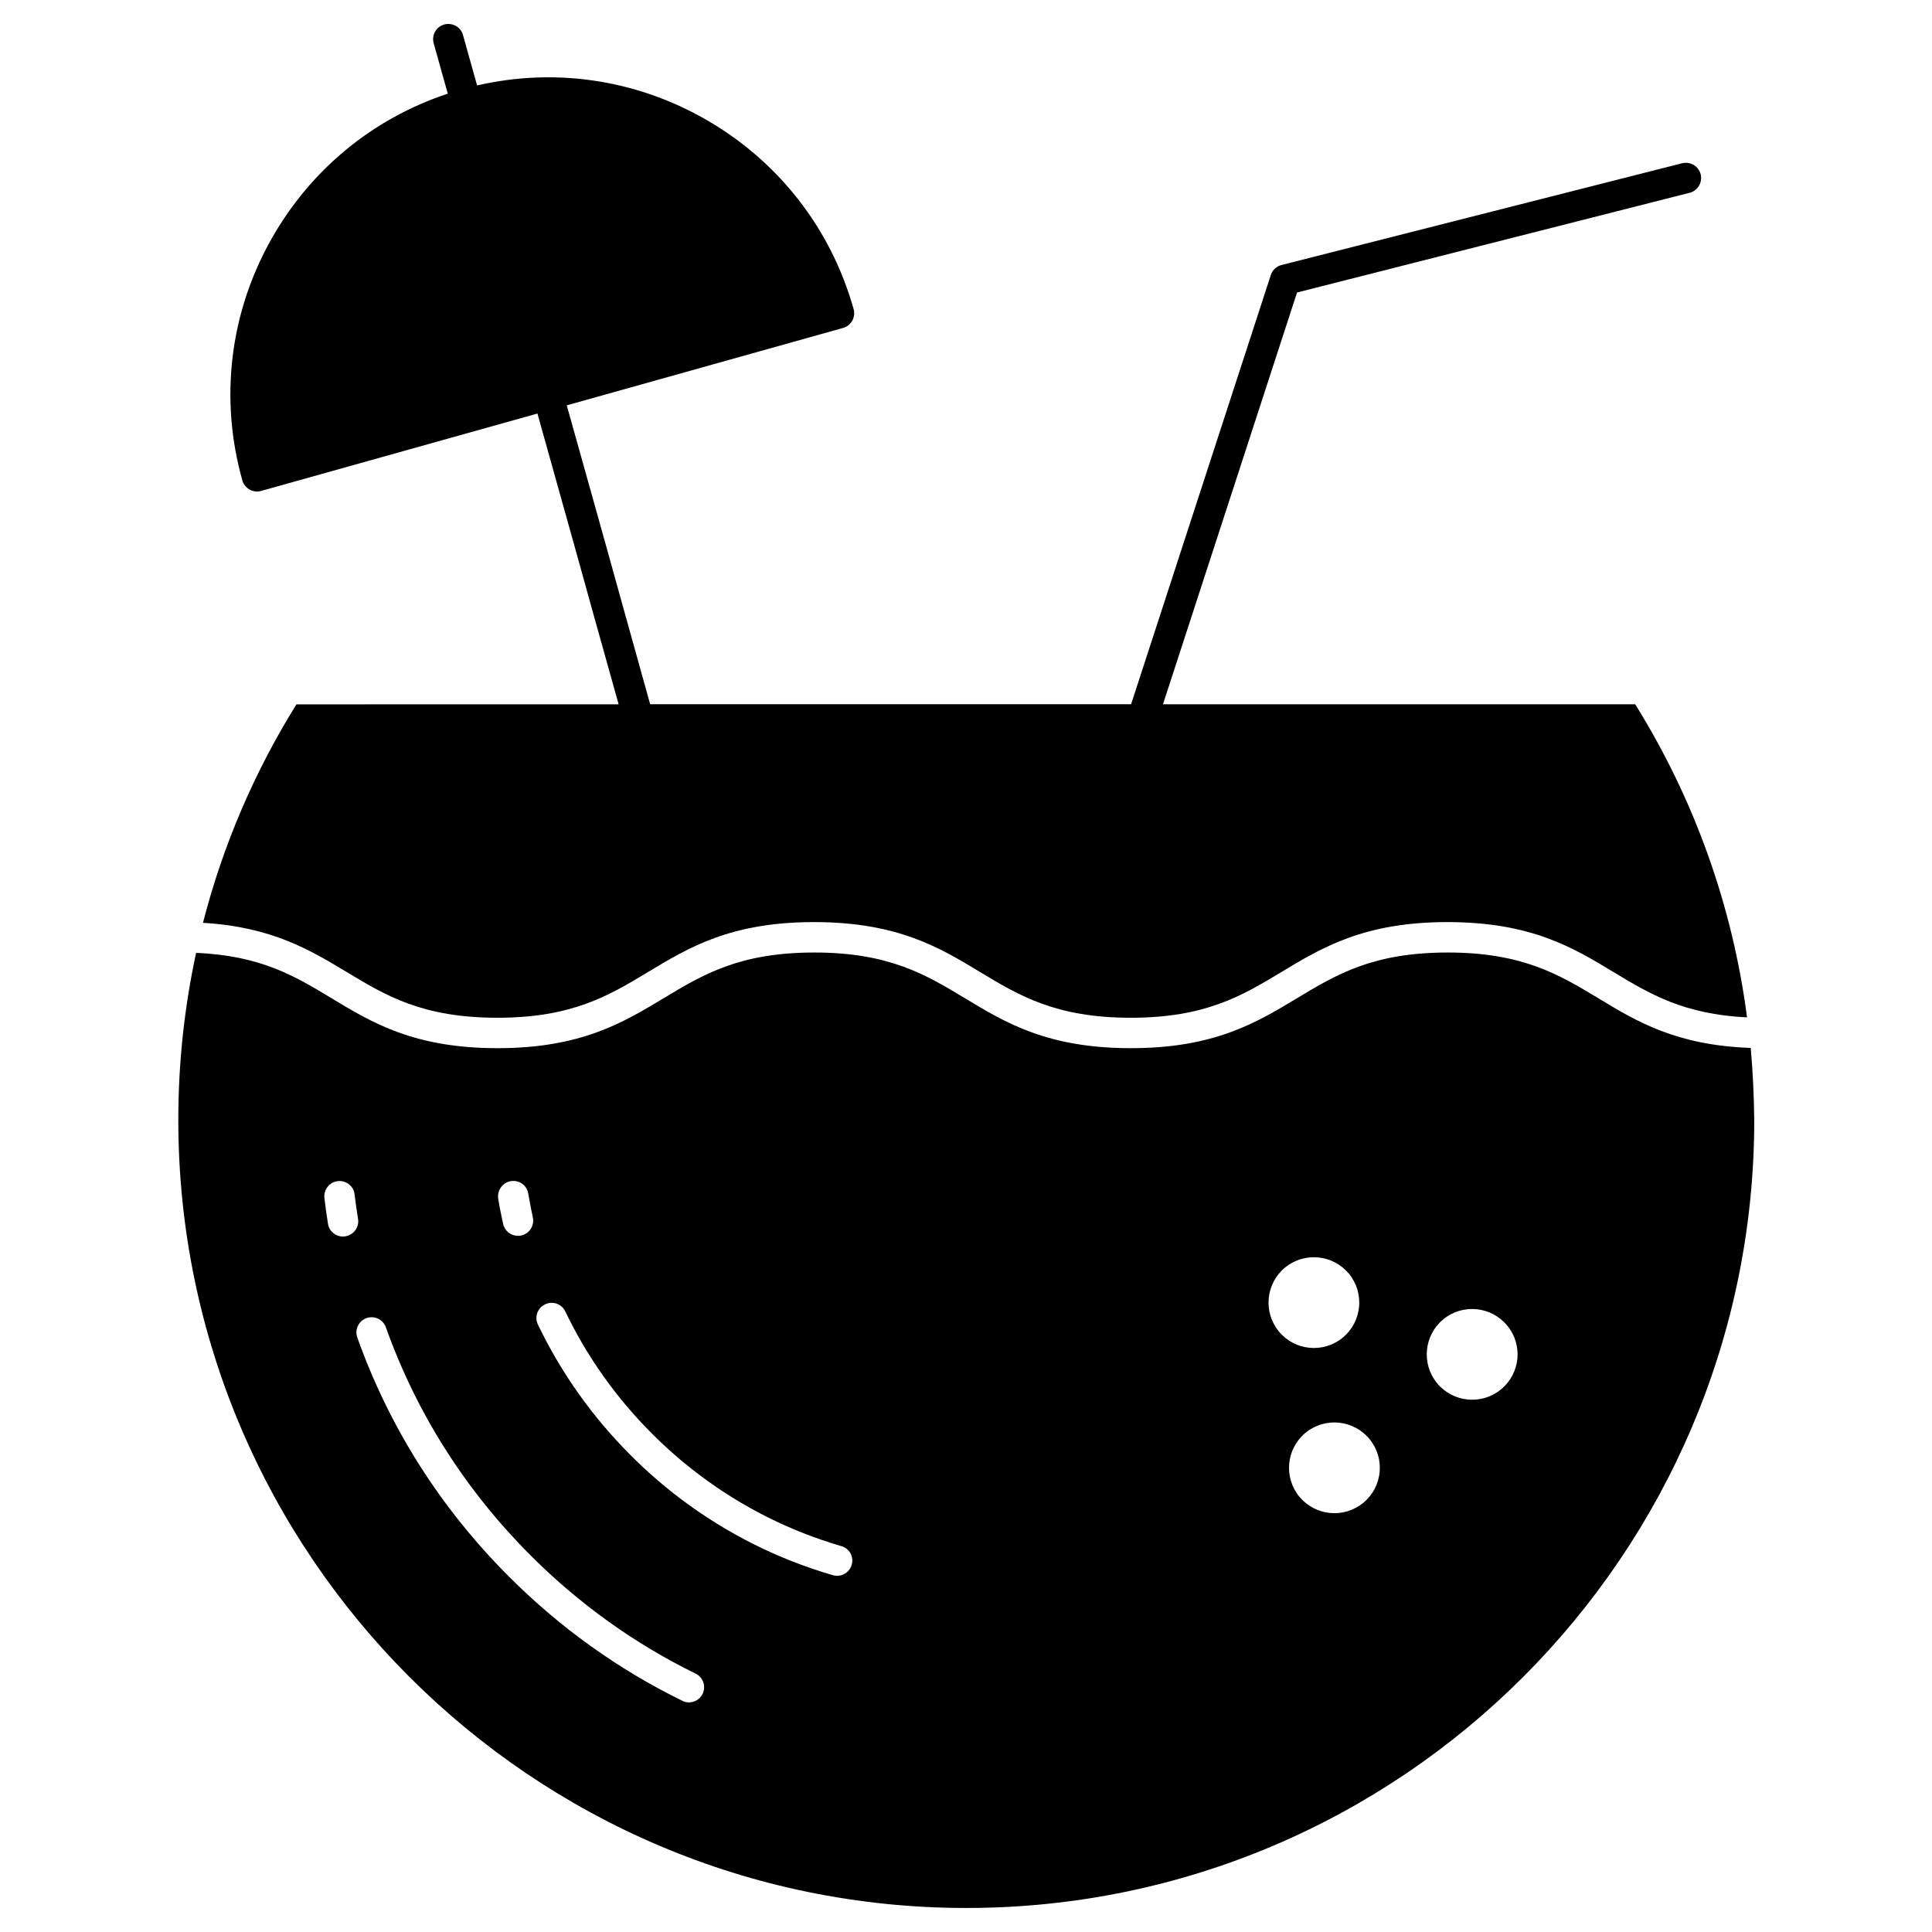 <?xml version="1.0" encoding="UTF-8"?>
<!-- Uploaded to: ICON Repo, www.svgrepo.com, Generator: ICON Repo Mixer Tools -->
<svg fill="#000000" width="800px" height="800px" version="1.1" viewBox="144 144 512 512" xmlns="http://www.w3.org/2000/svg">
 <g>
  <path d="m607.96 421.71c-19.73-0.684-30.262-7.019-40.434-13.195-10.305-6.207-20.023-12.09-39.883-12.09s-29.578 5.883-39.883 12.09c-10.793 6.5-21.941 13.262-44.043 13.262-22.102 0-33.25-6.731-44.043-13.262-10.305-6.207-20.023-12.09-39.883-12.09-19.859 0-29.578 5.883-39.883 12.09-10.793 6.5-21.941 13.262-44.043 13.262-22.102 0-33.25-6.727-44.043-13.262-9.59-5.785-18.656-11.277-35.852-11.992-3.121 14.465-4.715 29.285-4.715 44.27 0 115.13 93.676 208.84 208.84 208.84 115.13 0 208.8-93.676 208.8-208.84-0.09-6.371-0.352-12.742-0.938-19.082zm-328.58 35.301c2.211-0.359 4.258 1.105 4.617 3.316 0.359 2.082 0.746 4.191 1.203 6.273 0.488 2.18-0.879 4.324-3.055 4.812-0.293 0.066-0.586 0.098-0.879 0.098-1.852 0-3.512-1.27-3.934-3.152-0.488-2.211-0.941-4.453-1.301-6.695-0.324-2.215 1.172-4.297 3.348-4.652zm-43.848 14.625c-0.227 0.031-0.422 0.066-0.648 0.066-1.949 0-3.641-1.398-3.965-3.379-0.359-2.242-0.684-4.551-0.941-6.824-0.262-2.211 1.301-4.227 3.512-4.484 2.211-0.262 4.227 1.301 4.484 3.512 0.262 2.18 0.551 4.356 0.91 6.5 0.355 2.172-1.141 4.254-3.352 4.609zm94.652 121.27c-0.684 1.43-2.144 2.242-3.609 2.242-0.586 0-1.203-0.129-1.754-0.422-16.934-8.289-32.375-19.34-45.895-32.863-18.168-18.168-31.723-39.523-40.238-63.414-0.746-2.113 0.359-4.387 2.438-5.137 2.113-0.746 4.387 0.359 5.137 2.438 8.125 22.785 21.031 43.102 38.355 60.457 12.871 12.871 27.598 23.434 43.75 31.332 1.98 0.977 2.793 3.383 1.816 5.367zm39.523-34.195c-0.52 1.754-2.113 2.894-3.867 2.894-0.359 0-0.746-0.066-1.137-0.164-14.496-4.227-27.953-10.953-40.078-20.055-4.746-3.574-9.297-7.508-13.488-11.734-10.172-10.172-18.43-21.809-24.574-34.617-0.977-2.016-0.129-4.422 1.887-5.363 2.016-0.977 4.422-0.129 5.363 1.887 5.754 11.992 13.488 22.883 23.012 32.406 3.965 3.965 8.223 7.672 12.645 10.984 11.312 8.516 23.922 14.82 37.477 18.789 2.18 0.586 3.383 2.828 2.762 4.973zm113.21-61.855c-4.227-5.137-3.477-12.711 1.625-16.934 5.137-4.227 12.711-3.477 16.934 1.625 4.227 5.137 3.477 12.711-1.625 16.934-5.133 4.227-12.707 3.512-16.934-1.625zm22.363 45.41c-5.137 4.227-12.711 3.477-16.934-1.625-4.227-5.137-3.477-12.711 1.625-16.934 5.137-4.227 12.711-3.477 16.934 1.625 4.258 5.133 3.512 12.707-1.625 16.934zm36.504-30.066c-5.137 4.227-12.711 3.477-16.934-1.625-4.227-5.137-3.477-12.711 1.625-16.934 5.137-4.227 12.711-3.477 16.934 1.625 4.258 5.133 3.508 12.707-1.625 16.934z"/>
  <path d="m197.79 388.56c18.266 1.074 28.344 7.184 38.129 13.066 10.305 6.207 20.023 12.09 39.883 12.09 19.859 0 29.578-5.883 39.883-12.09 10.793-6.5 21.941-13.262 44.043-13.262 22.102 0 33.25 6.727 44.043 13.262 10.305 6.207 20.023 12.09 39.883 12.09s29.578-5.883 39.883-12.09c10.793-6.5 21.941-13.262 44.043-13.262 22.102 0 33.25 6.727 44.043 13.262 9.492 5.719 18.496 11.18 35.363 11.992-3.836-29.414-13.879-57.66-29.645-82.98h-125.14l35.527-109.12 104.04-26.426c2.144-0.551 3.445-2.731 2.926-4.906-0.551-2.144-2.731-3.445-4.906-2.926l-106.19 26.977c-1.332 0.324-2.406 1.332-2.828 2.664l-37.023 113.73h-127.45c-5.297-18.949-11.375-40.891-11.375-40.891l-10.727-38.32 73.23-20.512c2.144-0.586 3.379-2.828 2.797-4.973-6.078-21.617-20.219-39.59-39.785-50.609-18.398-10.336-39.559-13.391-60.004-8.68l-3.738-13.359c-0.586-2.144-2.828-3.379-4.973-2.797-2.144 0.586-3.379 2.828-2.797 4.973l3.738 13.359c-19.926 6.598-36.406 20.184-46.773 38.582-11.02 19.566-13.75 42.289-7.672 63.902 0.293 1.039 0.977 1.887 1.918 2.438 1.008 0.52 2.016 0.648 3.055 0.359l73.23-20.512 10.727 38.355s5.785 20.934 10.793 38.711l-85.387 0.004c-11.211 18.008-19.535 37.508-24.766 57.891z"/>
 </g>
</svg>